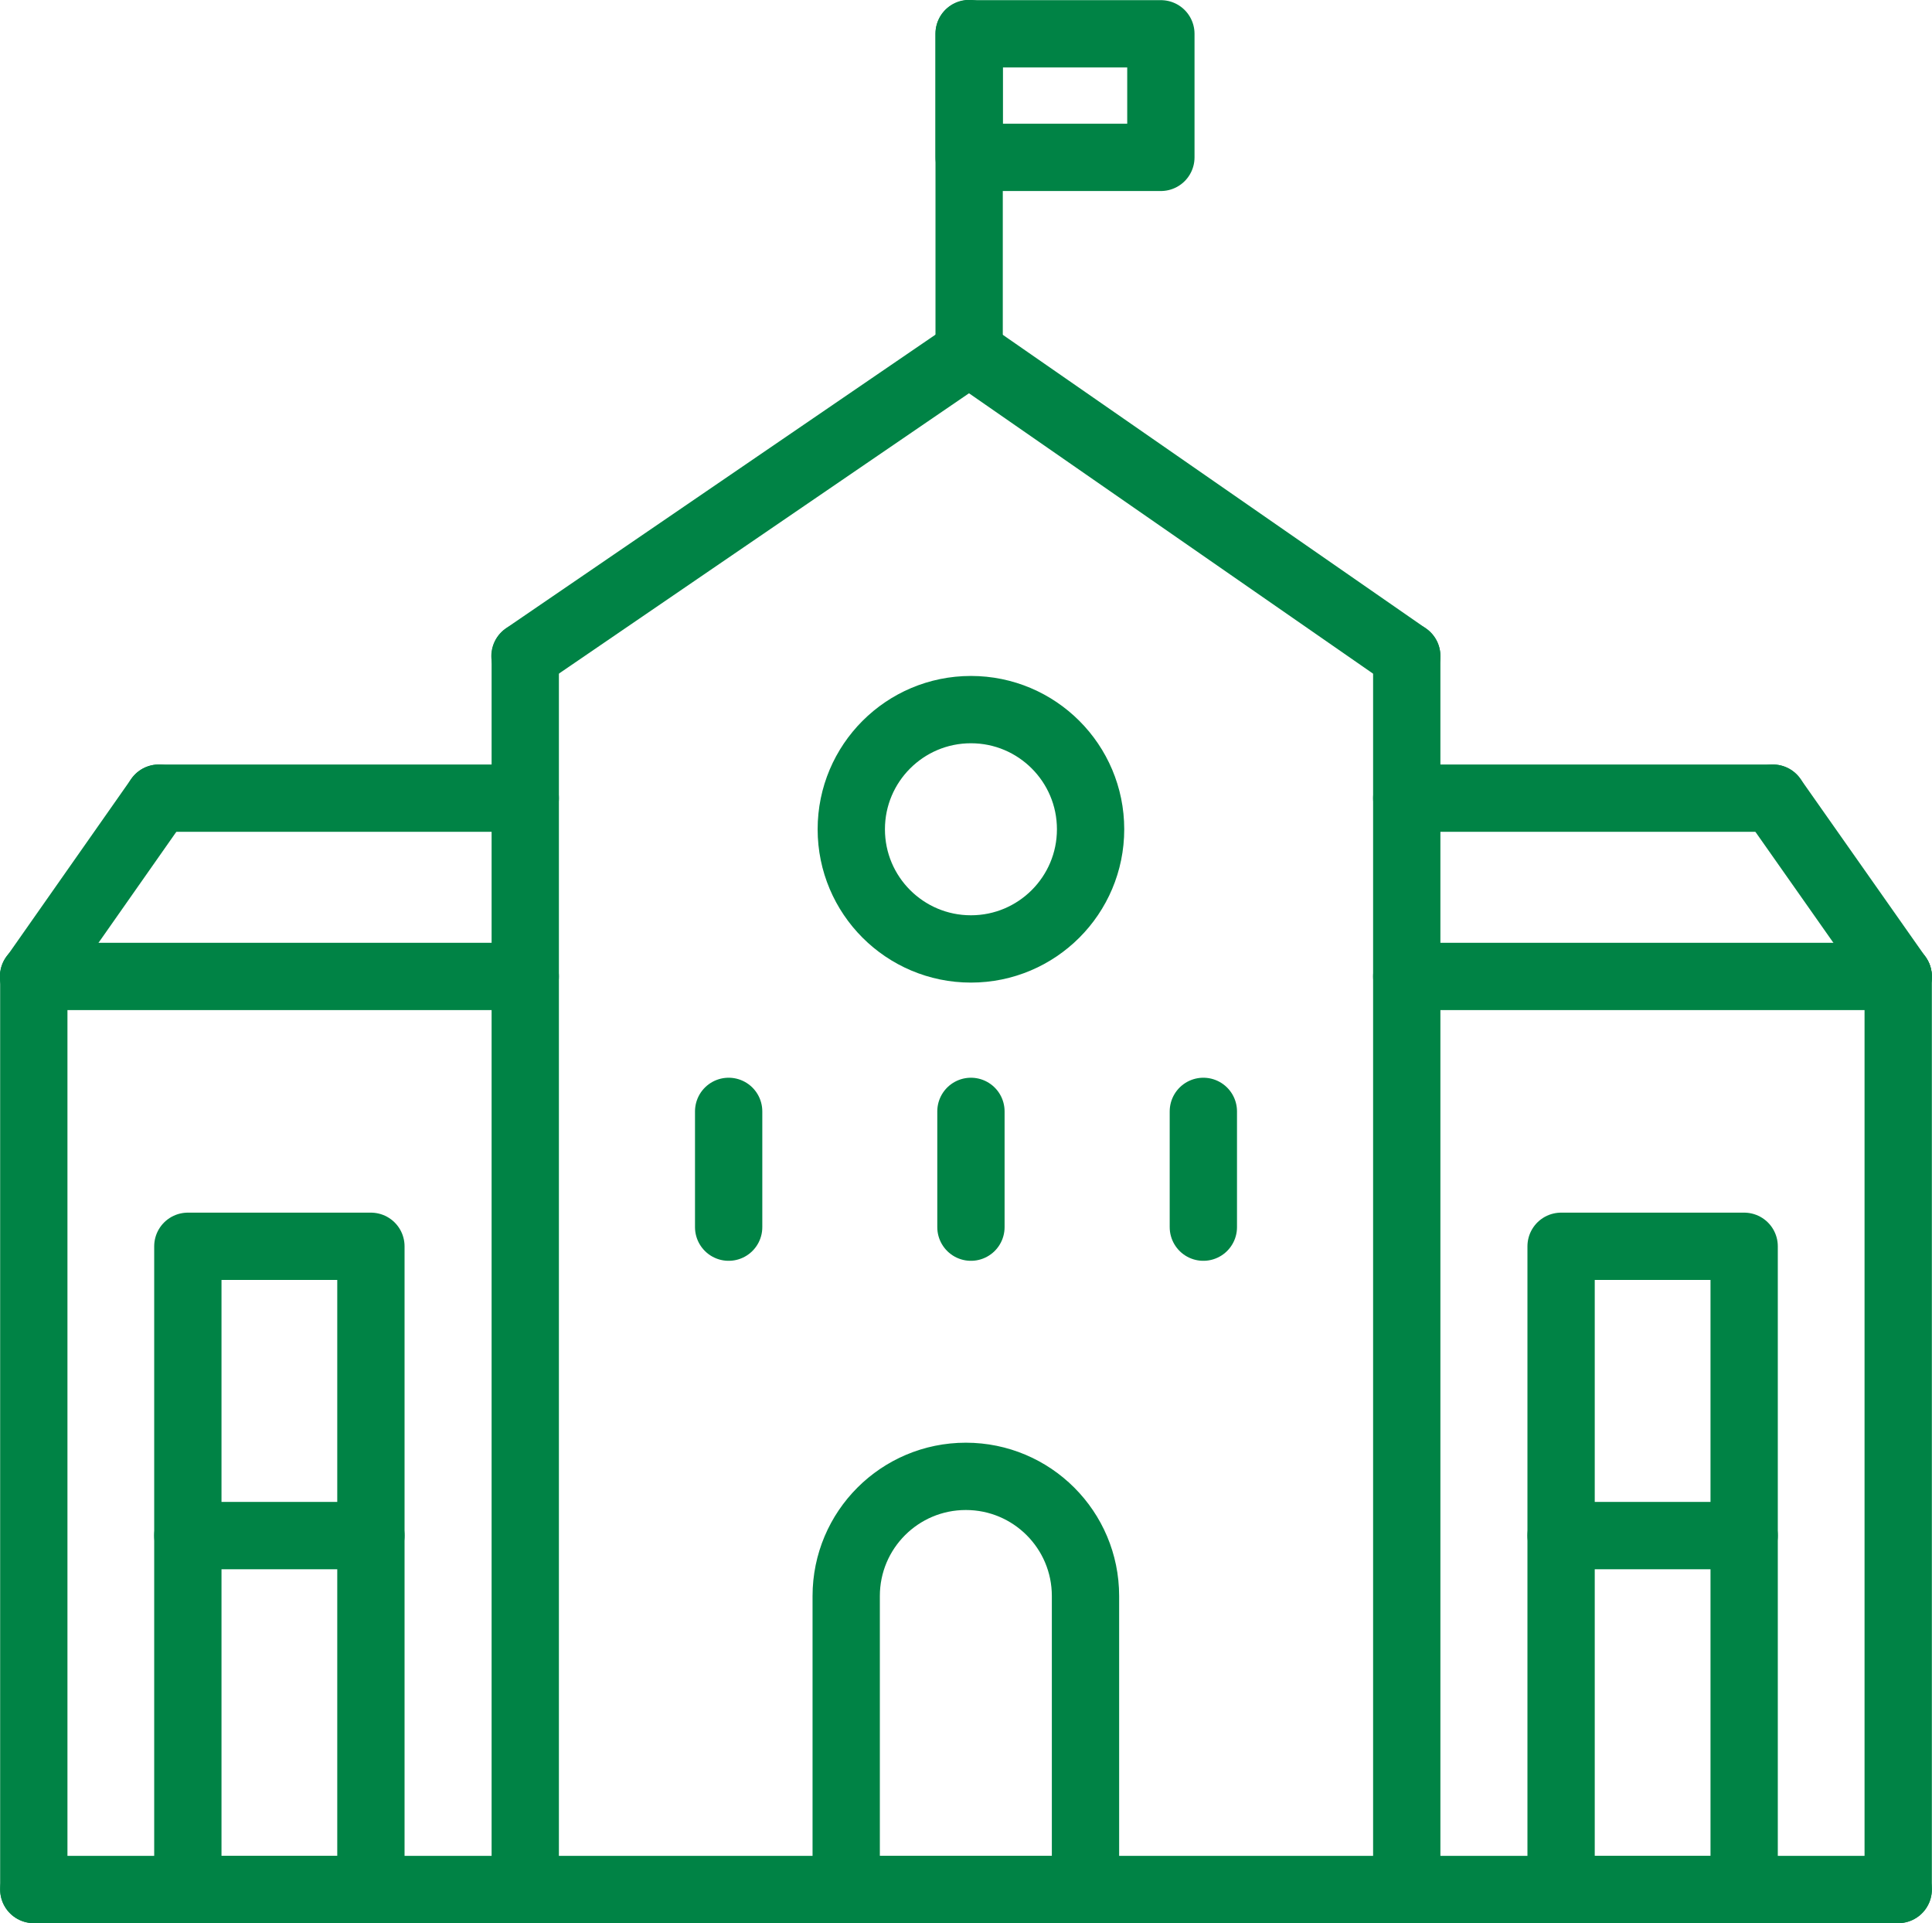<?xml version="1.0" encoding="UTF-8"?><svg id="Layer_2" xmlns="http://www.w3.org/2000/svg" viewBox="0 0 64.59 64.29"><defs><style>.cls-1{fill:none;stroke:#008345;stroke-linecap:round;stroke-linejoin:round;stroke-width:2.25px;}</style></defs><g id="Layer_1-2"><line class="cls-1" x1="1.13" y1="63.16" x2="63.46" y2="63.16"/><line class="cls-1" x1="1.13" y1="32.64" x2="1.13" y2="63.16"/><line class="cls-1" x1="63.46" y1="32.64" x2="63.46" y2="63.16"/><line class="cls-1" x1="17.56" y1="32.64" x2="1.12" y2="32.64"/><line class="cls-1" x1="47.03" y1="32.64" x2="63.46" y2="32.64"/><line class="cls-1" x1="17.56" y1="21.93" x2="17.56" y2="63.16"/><line class="cls-1" x1="47.03" y1="21.93" x2="47.03" y2="63.16"/><line class="cls-1" x1="32.4" y1="11.78" x2="17.55" y2="21.93"/><line class="cls-1" x1="47.03" y1="21.93" x2="32.4" y2="11.78"/><line class="cls-1" x1="32.4" y1="11.78" x2="32.4" y2="1.12"/><rect class="cls-1" x="32.4" y="1.13" width="6.41" height="4.13"/><circle class="cls-1" cx="32.46" cy="27.72" r="4"/><line class="cls-1" x1="24.36" y1="37.15" x2="24.36" y2="41.02"/><line class="cls-1" x1="40.23" y1="37.15" x2="40.23" y2="41.02"/><line class="cls-1" x1="32.46" y1="37.15" x2="32.46" y2="41.02"/><path class="cls-1" d="m32.29,49.35c-2.21,0-4,1.79-4,4v9.81h8v-9.81c0-2.21-1.79-4-4-4Z"/><rect class="cls-1" x="6.28" y="41.66" width="6.12" height="21.5"/><line class="cls-1" x1="6.28" y1="51.33" x2="12.4" y2="51.33"/><rect class="cls-1" x="52.19" y="41.66" width="6.12" height="21.5"/><line class="cls-1" x1="52.19" y1="51.33" x2="58.31" y2="51.33"/><line class="cls-1" x1="5.31" y1="26.68" x2="17.56" y2="26.68"/><line class="cls-1" x1="47.03" y1="26.68" x2="59.27" y2="26.68"/><line class="cls-1" x1="1.13" y1="32.64" x2="5.31" y2="26.68"/><line class="cls-1" x1="63.46" y1="32.64" x2="59.27" y2="26.68"/></g></svg>